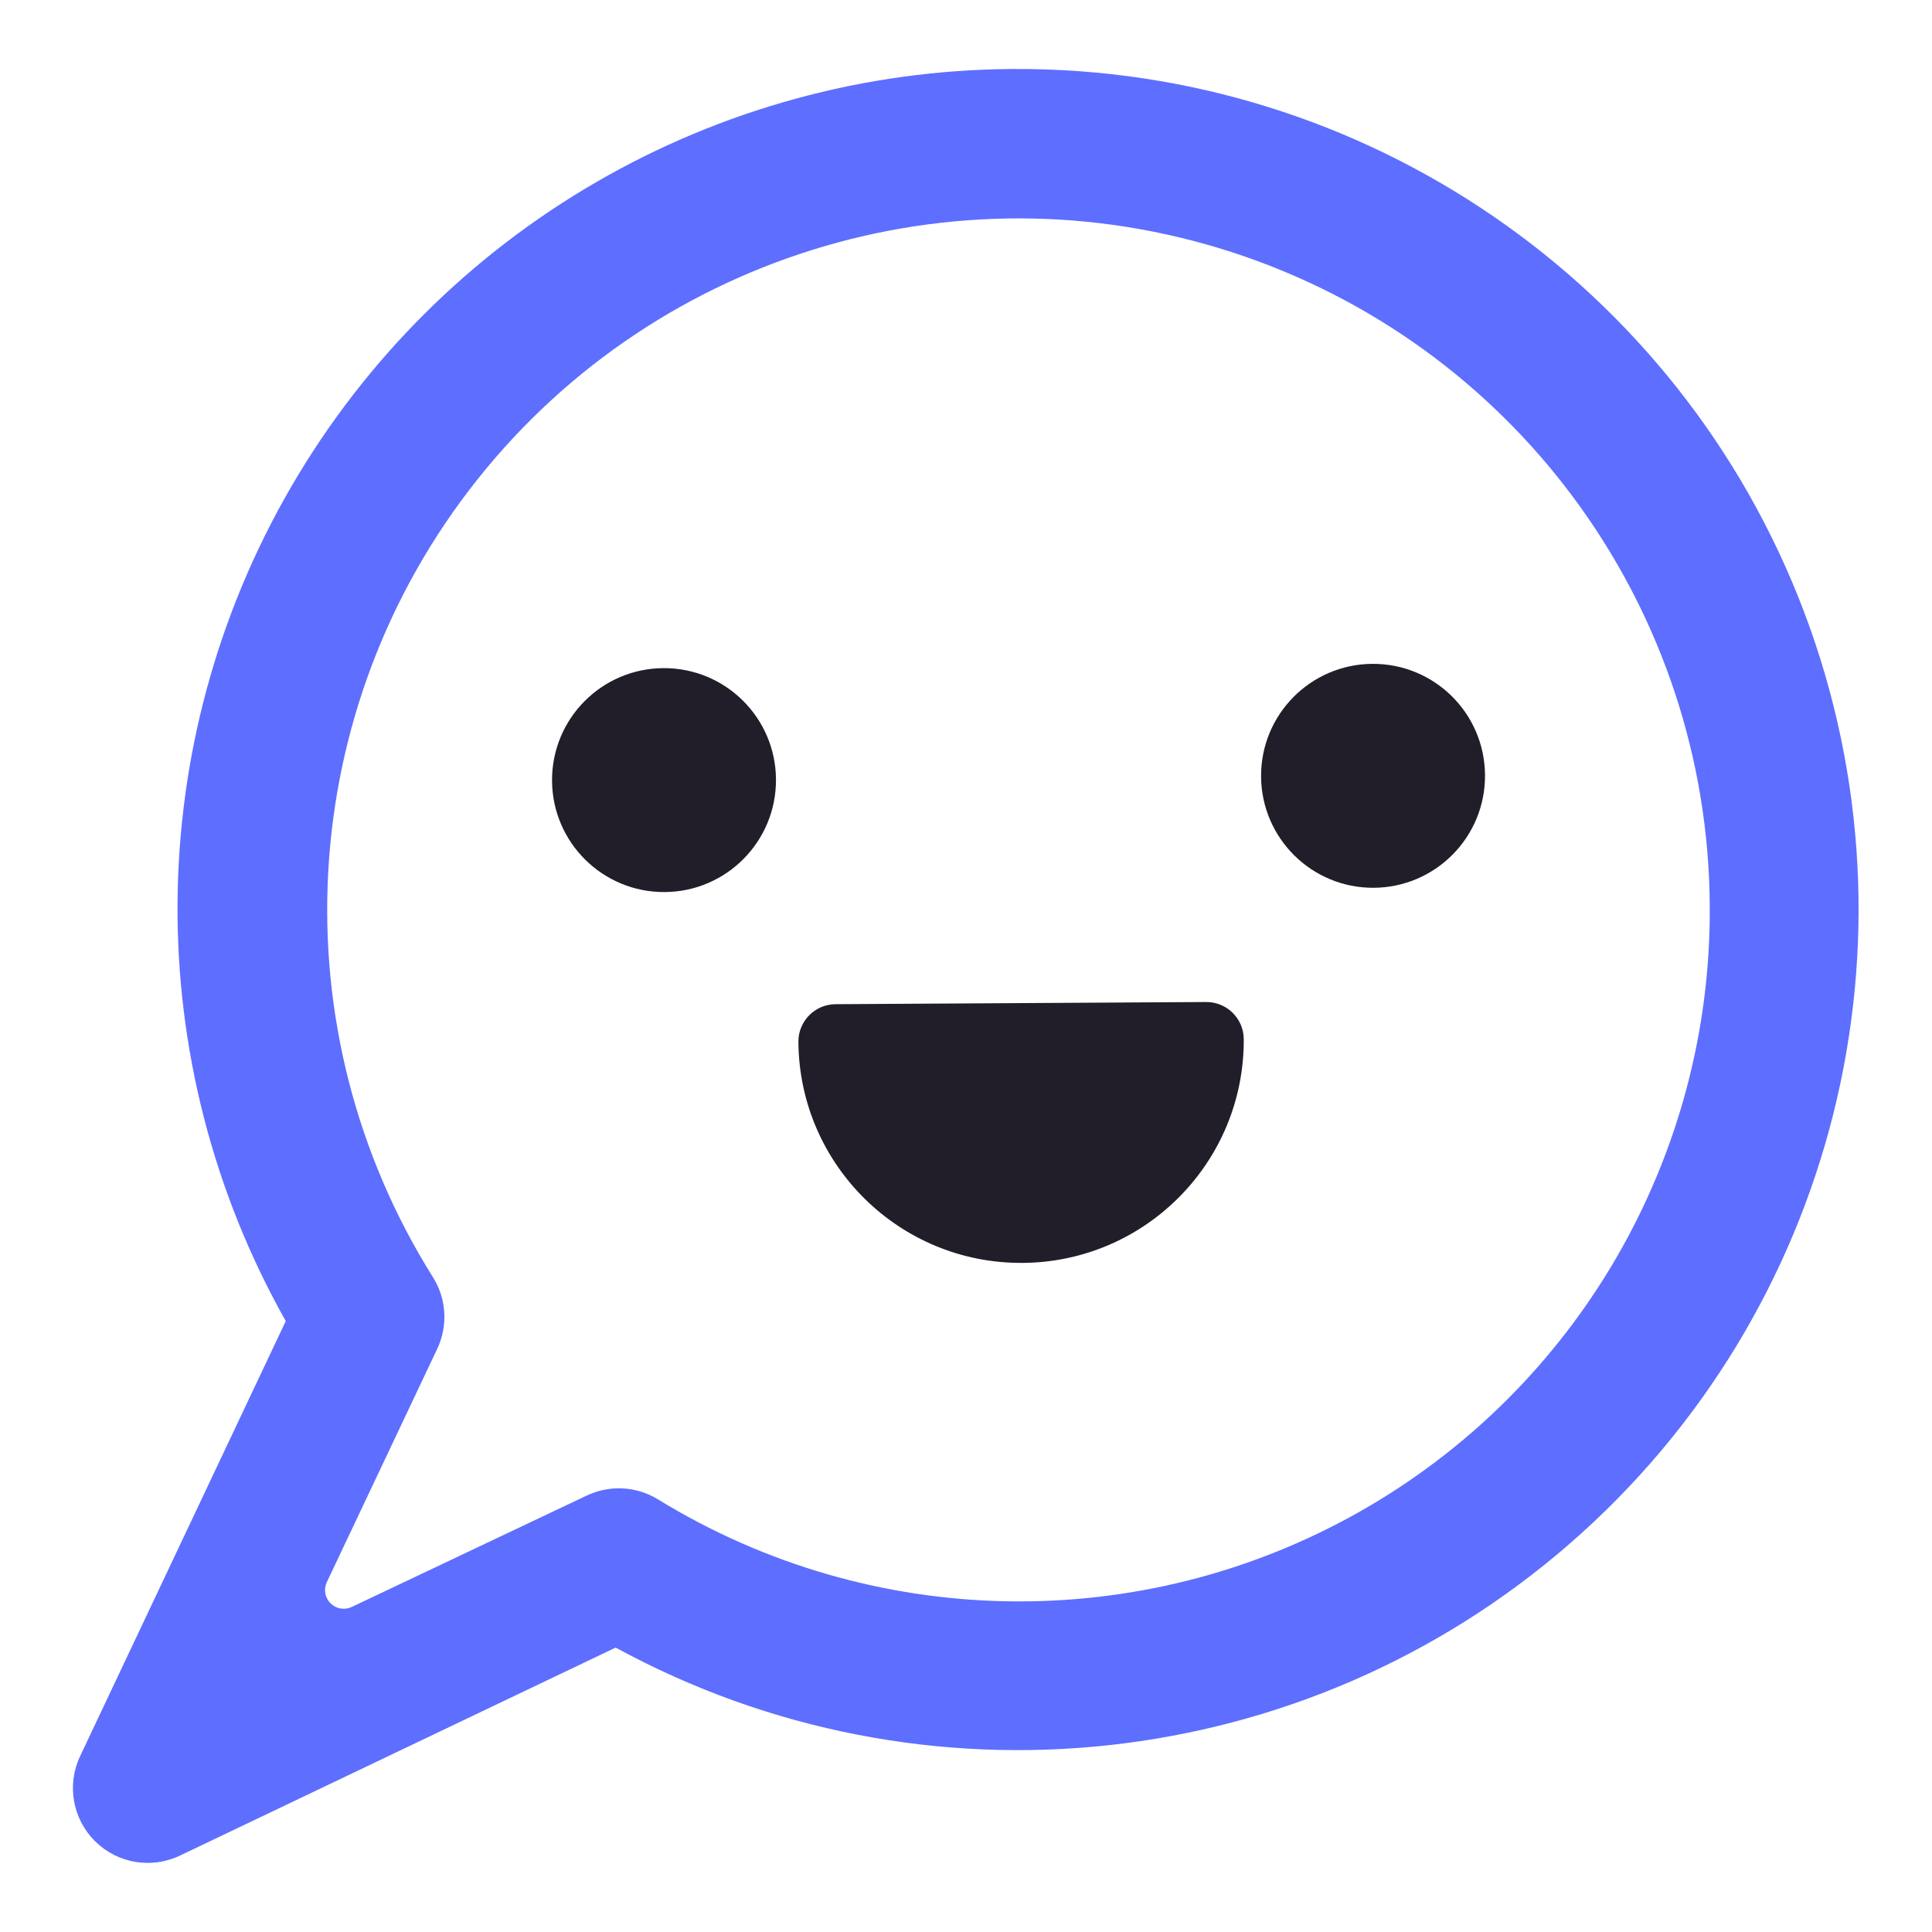 <svg width="56" height="56" viewBox="0 0 56 56" fill="none" xmlns="http://www.w3.org/2000/svg">
<path fill-rule="evenodd" clip-rule="evenodd" d="M8.438 14.114C12.772 6.652 20.733 2.043 29.363 2C39.55 1.94 48.699 8.224 52.299 17.754C55.899 27.284 53.189 38.048 45.506 44.738C37.823 51.428 26.789 52.632 17.845 47.756L5.22 53.783C4.394 54.18 3.408 54.015 2.757 53.371C2.106 52.726 1.93 51.742 2.318 50.912L8.283 38.292C4.045 30.775 4.104 21.576 8.438 14.114ZM39.38 43.834C45.716 40.259 49.613 33.527 49.558 26.251C49.509 17.752 44.102 10.209 36.069 7.431C28.036 4.654 19.125 7.247 13.836 13.9C8.547 20.554 8.031 29.82 12.549 37.02C12.941 37.643 12.989 38.422 12.677 39.089L9.473 45.86C9.376 46.066 9.419 46.312 9.581 46.473C9.743 46.634 9.988 46.676 10.194 46.579L16.995 43.355C17.658 43.035 18.438 43.073 19.067 43.457C25.266 47.265 33.043 47.409 39.38 43.834Z" fill="#5E6EFF"/>
<path d="M19.266 25.857C21.059 25.846 22.503 24.384 22.492 22.592C22.482 20.799 21.02 19.355 19.227 19.366C17.435 19.377 15.99 20.838 16.001 22.631C16.012 24.423 17.474 25.868 19.266 25.857Z" fill="#211E29"/>
<path d="M39.818 25.733C41.611 25.722 43.055 24.26 43.044 22.468C43.034 20.675 41.572 19.231 39.779 19.242C37.987 19.253 36.542 20.714 36.553 22.507C36.564 24.299 38.026 25.744 39.818 25.733Z" fill="#211E29"/>
<path d="M34.97 29.044L24.226 29.107C23.627 29.107 23.142 29.592 23.142 30.191C23.164 33.755 26.071 36.628 29.636 36.606C33.201 36.585 36.073 33.677 36.051 30.113C36.043 29.521 35.562 29.046 34.97 29.044Z" fill="#211E29"/>
</svg>
